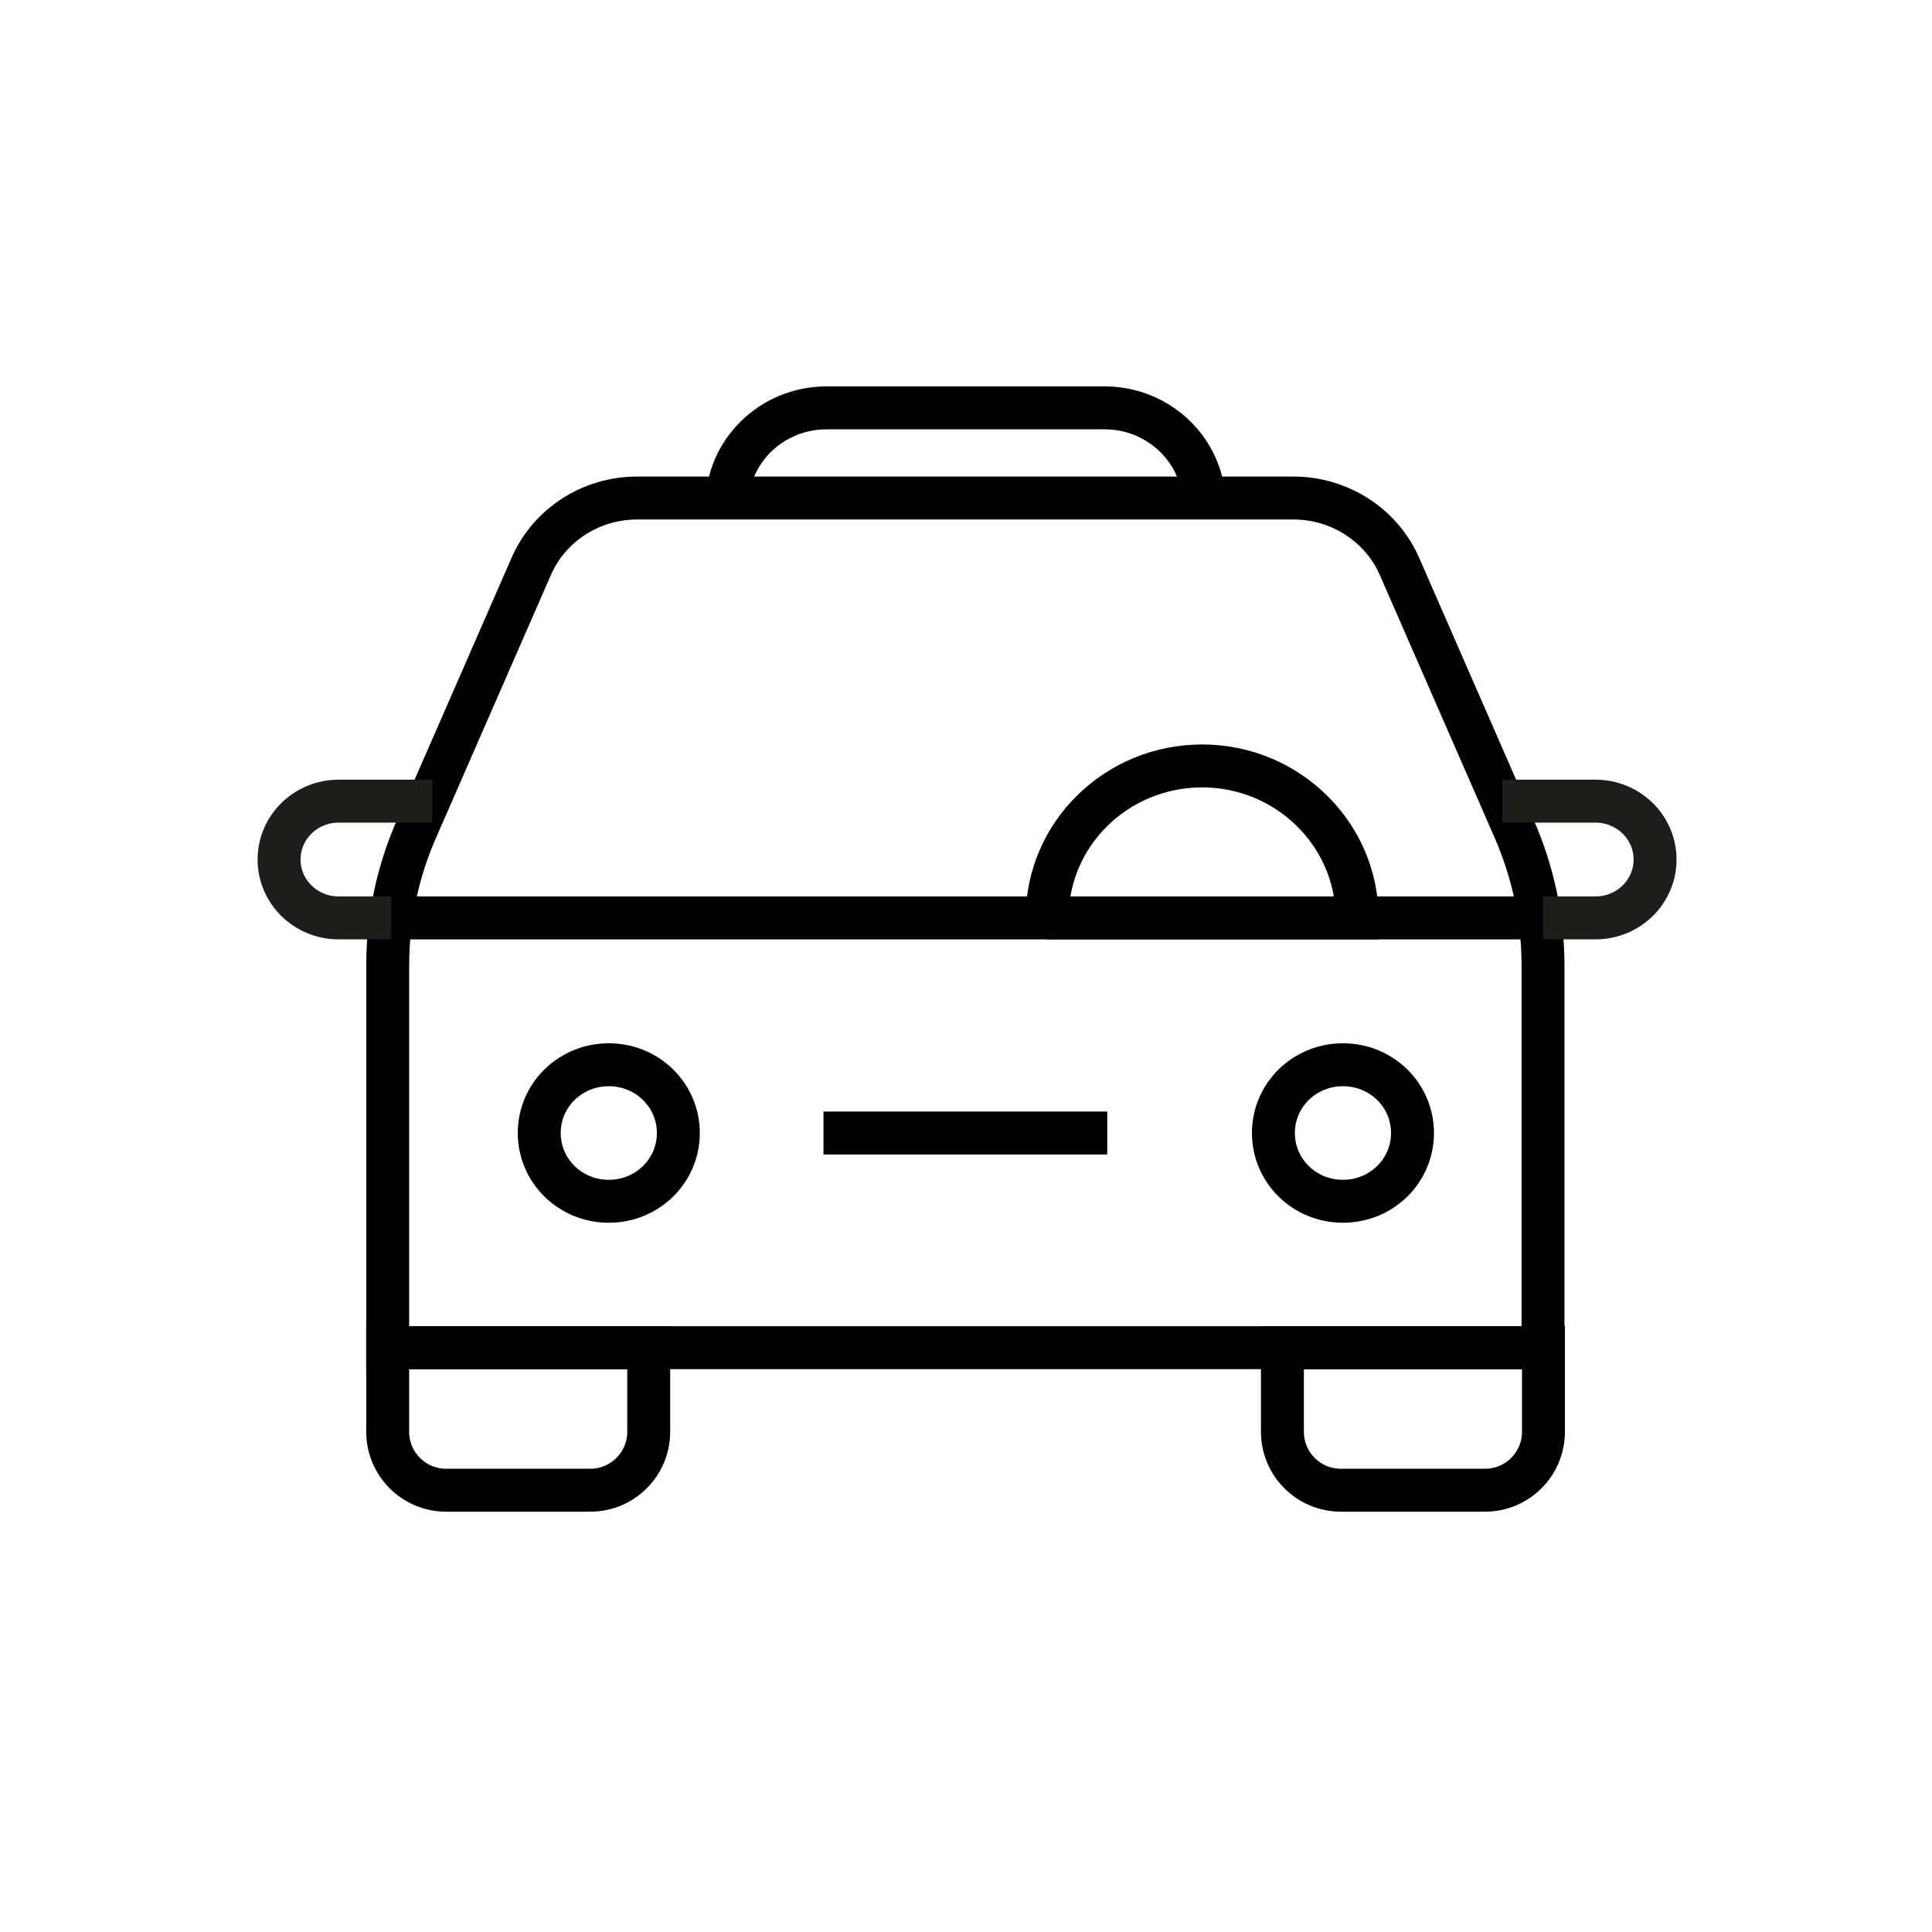 <svg width="45" height="45" viewBox="0 0 45 45" fill="none" xmlns="http://www.w3.org/2000/svg">
<path d="M30.13 11.6H14.84C13.76 11.6 12.79 12.23 12.37 13.2L9.7 19.31C9.26 20.31 9.03 21.4 9.03 22.49V31.39H35.94V22.49C35.94 21.4 35.71 20.32 35.27 19.31L32.6 13.2C32.18 12.23 31.2 11.6 30.13 11.6Z" stroke="black" stroke-miterlimit="10"/>
<path d="M35.94 21.38H9.03" stroke="black" stroke-miterlimit="10"/>
<path d="M9.03 31.39H15.11V33.35C15.11 34.1 14.5 34.71 13.75 34.71H10.39C9.64 34.71 9.03 34.1 9.03 33.35V31.39Z" stroke="black" stroke-miterlimit="10"/>
<path d="M29.87 31.39H35.95V33.35C35.95 34.1 35.34 34.71 34.59 34.71H31.23C30.48 34.71 29.87 34.1 29.87 33.35V31.39Z" stroke="black" stroke-miterlimit="10"/>
<path d="M15.8 26.39C15.8 27.27 15.08 27.98 14.18 27.98C13.28 27.98 12.56 27.27 12.56 26.39C12.56 25.51 13.28 24.8 14.18 24.8C15.08 24.8 15.8 25.51 15.8 26.39Z" stroke="black" stroke-miterlimit="10"/>
<path d="M32.9 26.39C32.9 27.27 32.18 27.98 31.28 27.98C30.38 27.98 29.66 27.27 29.66 26.39C29.66 25.51 30.38 24.8 31.28 24.8C32.18 24.8 32.9 25.51 32.9 26.39Z" stroke="black" stroke-miterlimit="10"/>
<path d="M24.39 21.38C24.39 19.42 26.01 17.84 28 17.84C29.99 17.84 31.61 19.43 31.61 21.38H24.38H24.39Z" stroke="black" stroke-miterlimit="10"/>
<path d="M25.79 26.39H19.18" stroke="black" stroke-miterlimit="10"/>
<path d="M16.93 11.77C16.93 10.52 17.97 9.5 19.25 9.5H25.73C27.01 9.5 28.05 10.52 28.05 11.77" stroke="black" stroke-miterlimit="10"/>
<path d="M34.99 18.66H37.16C37.93 18.66 38.55 19.27 38.55 20.02C38.55 20.77 37.93 21.38 37.16 21.38H35.94" stroke="#1D1D1B"/>
<path d="M10.07 18.66H7.89C7.12 18.66 6.5 19.27 6.5 20.02C6.5 20.77 7.12 21.38 7.89 21.38H9.11" stroke="#1D1D1B"/>
</svg>
